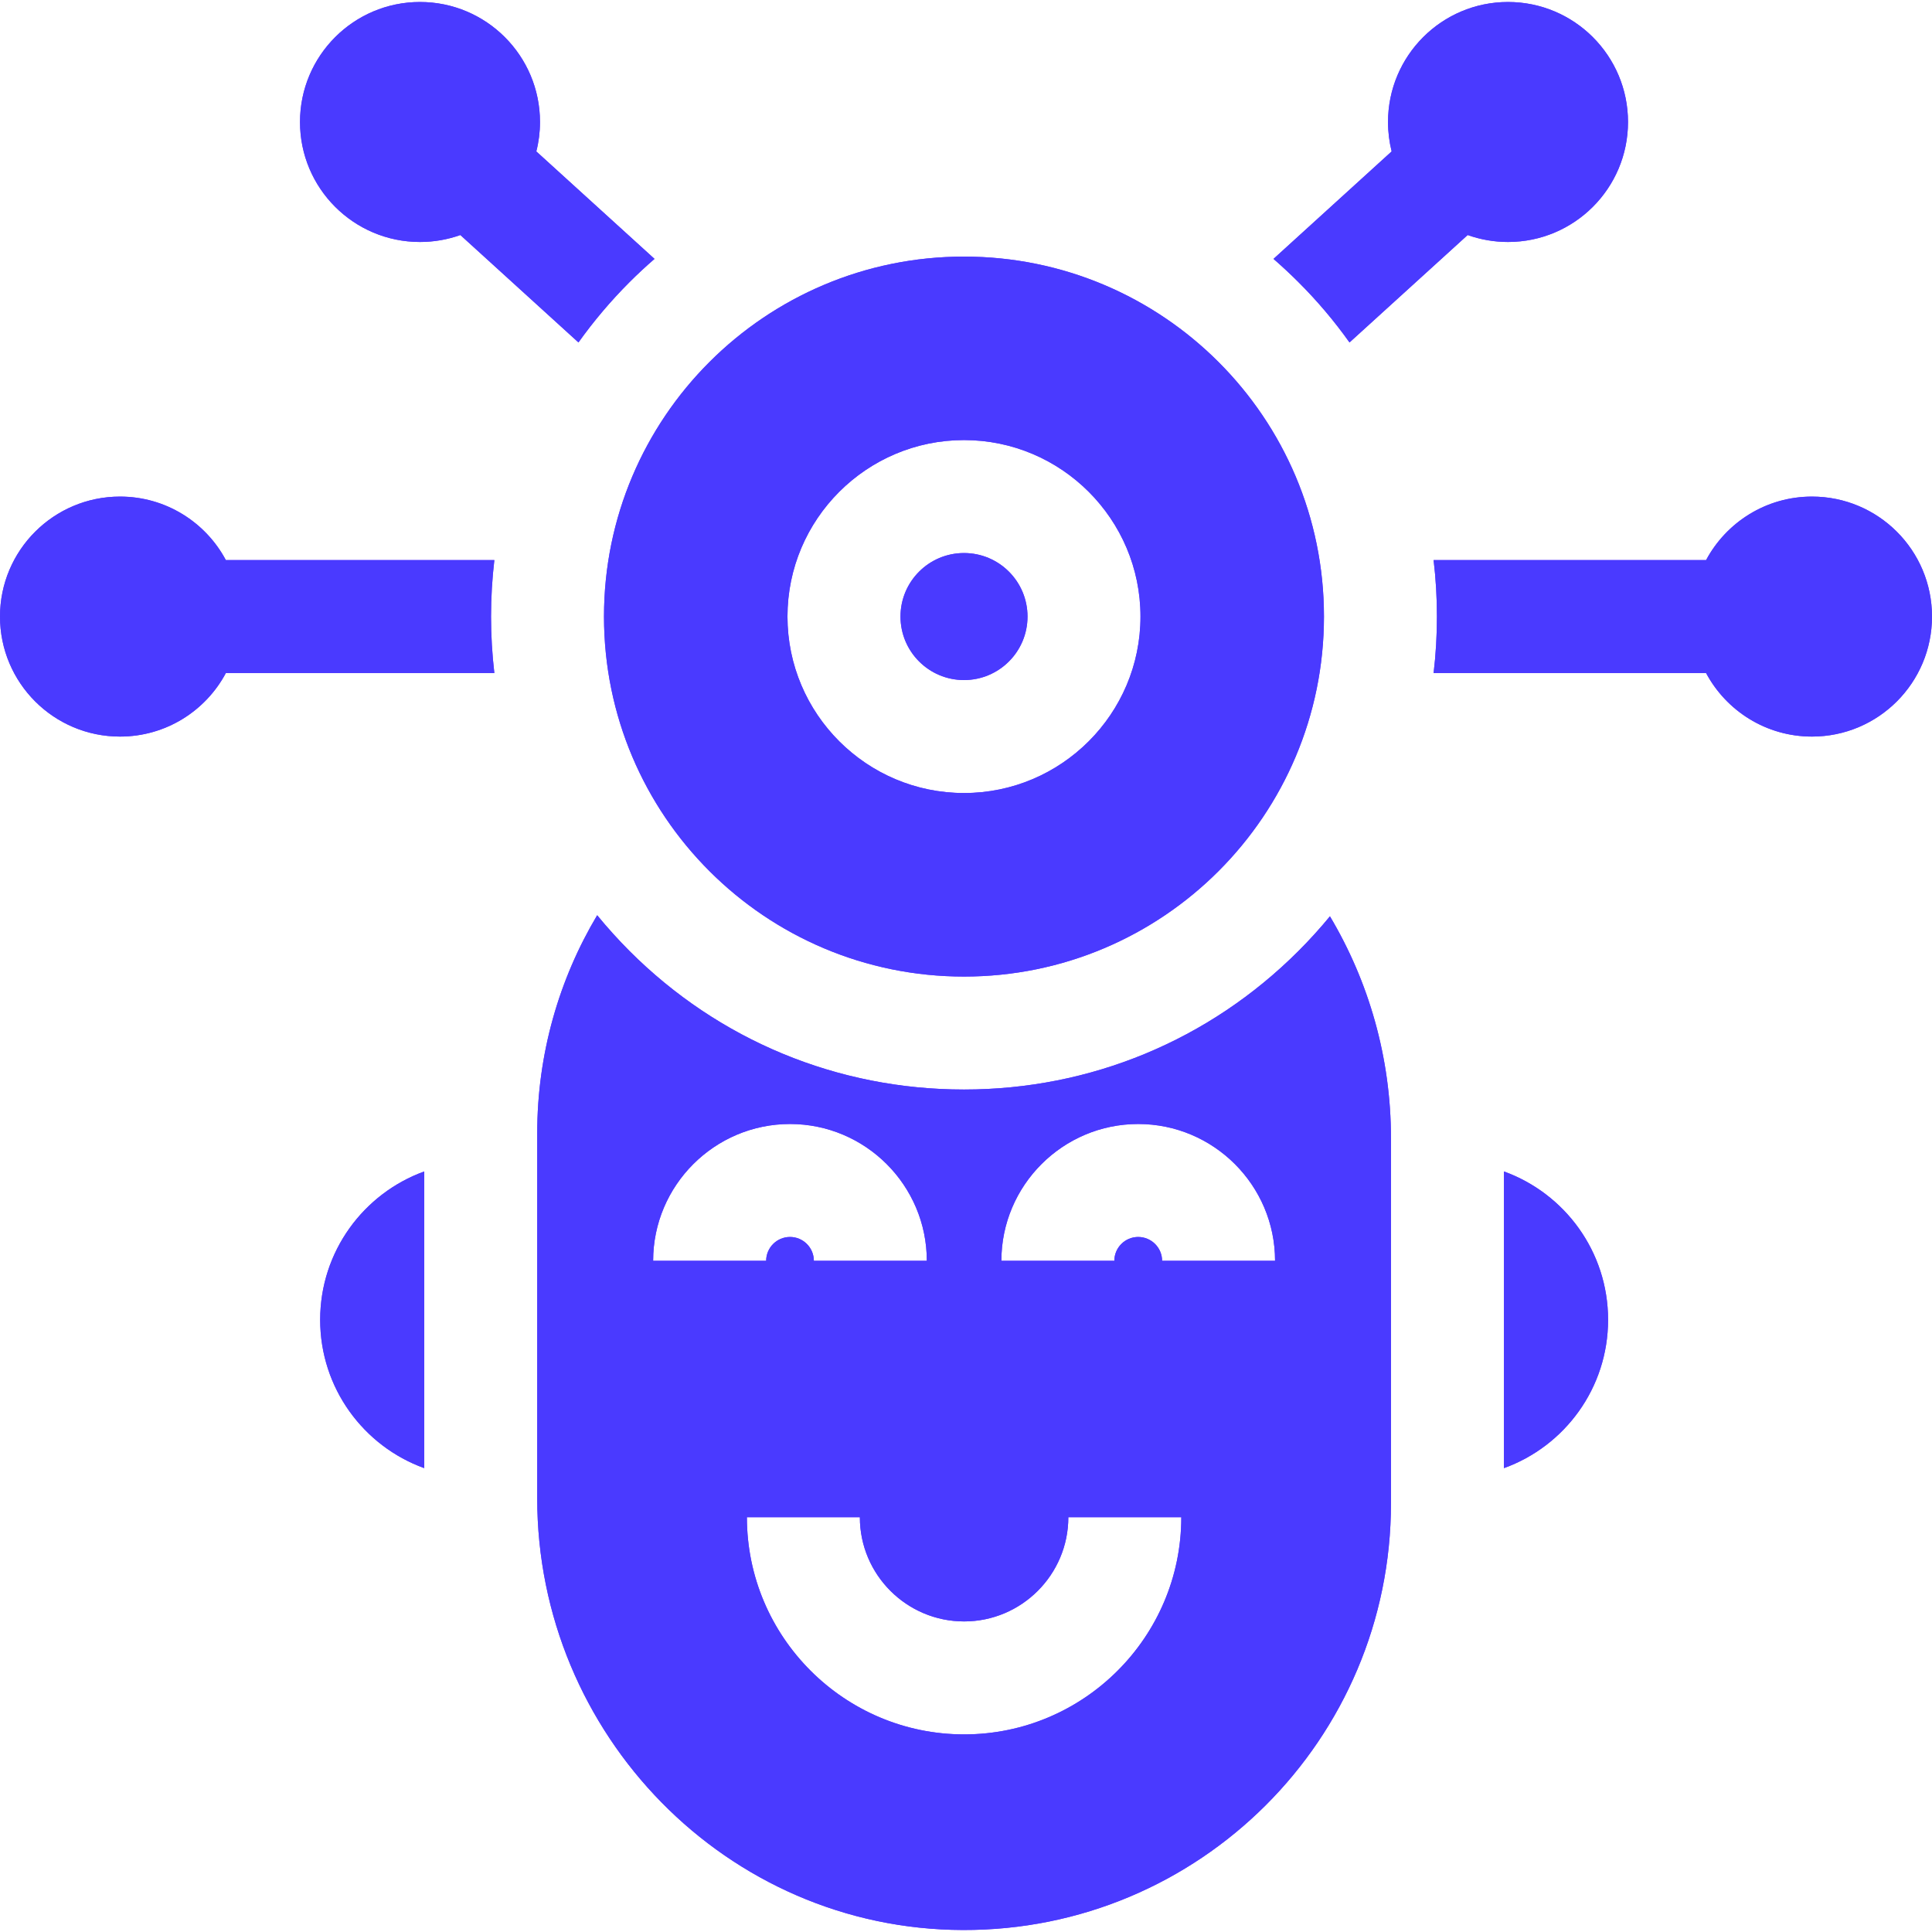<svg width="32" height="32" viewBox="0 0 32 32" fill="none" xmlns="http://www.w3.org/2000/svg">
<g clip-path="url(#clip0_5859_6809)">
<path d="M15.967 16.175C19.26 16.175 21.929 13.505 21.929 10.212C21.929 6.919 19.26 4.25 15.967 4.25C12.674 4.25 10.004 6.919 10.004 10.212C10.004 13.505 12.674 16.175 15.967 16.175ZM15.967 7.289C17.578 7.289 18.89 8.6 18.89 10.212C18.89 11.824 17.578 13.135 15.967 13.135C14.355 13.135 13.043 11.824 13.043 10.212C13.043 8.6 14.355 7.289 15.967 7.289Z" fill="#6D3AFF"/>
<path d="M15.967 16.175C19.26 16.175 21.929 13.505 21.929 10.212C21.929 6.919 19.26 4.25 15.967 4.25C12.674 4.25 10.004 6.919 10.004 10.212C10.004 13.505 12.674 16.175 15.967 16.175ZM15.967 7.289C17.578 7.289 18.89 8.6 18.89 10.212C18.89 11.824 17.578 13.135 15.967 13.135C14.355 13.135 13.043 11.824 13.043 10.212C13.043 8.6 14.355 7.289 15.967 7.289Z" fill="#4A3AFF"/>
<path d="M15.967 11.264C16.548 11.264 17.019 10.793 17.019 10.212C17.019 9.631 16.548 9.16 15.967 9.16C15.386 9.16 14.915 9.631 14.915 10.212C14.915 10.793 15.386 11.264 15.967 11.264Z" fill="#6D3AFF"/>
<path d="M15.967 11.264C16.548 11.264 17.019 10.793 17.019 10.212C17.019 9.631 16.548 9.16 15.967 9.16C15.386 9.16 14.915 9.631 14.915 10.212C14.915 10.793 15.386 11.264 15.967 11.264Z" fill="#4A3AFF"/>
<path d="M30.012 8.225C29.253 8.225 28.593 8.651 28.258 9.277H23.745C23.782 9.585 23.8 9.897 23.8 10.212C23.8 10.527 23.782 10.839 23.745 11.148H28.258C28.593 11.774 29.253 12.2 30.012 12.2C31.11 12.2 32 11.31 32 10.212C32 9.114 31.11 8.225 30.012 8.225Z" fill="#6D3AFF"/>
<path d="M30.012 8.225C29.253 8.225 28.593 8.651 28.258 9.277H23.745C23.782 9.585 23.8 9.897 23.8 10.212C23.8 10.527 23.782 10.839 23.745 11.148H28.258C28.593 11.774 29.253 12.2 30.012 12.2C31.11 12.2 32 11.31 32 10.212C32 9.114 31.11 8.225 30.012 8.225Z" fill="#4A3AFF"/>
<path d="M6.956 4.008C7.191 4.008 7.416 3.967 7.625 3.893L9.581 5.672C9.833 5.319 10.115 4.985 10.427 4.673C10.561 4.539 10.699 4.411 10.841 4.288L8.883 2.508C8.923 2.352 8.944 2.189 8.944 2.021C8.944 0.923 8.054 0.033 6.956 0.033C5.859 0.033 4.969 0.923 4.969 2.021C4.969 3.118 5.859 4.008 6.956 4.008Z" fill="#6D3AFF"/>
<path d="M6.956 4.008C7.191 4.008 7.416 3.967 7.625 3.893L9.581 5.672C9.833 5.319 10.115 4.985 10.427 4.673C10.561 4.539 10.699 4.411 10.841 4.288L8.883 2.508C8.923 2.352 8.944 2.189 8.944 2.021C8.944 0.923 8.054 0.033 6.956 0.033C5.859 0.033 4.969 0.923 4.969 2.021C4.969 3.118 5.859 4.008 6.956 4.008Z" fill="#4A3AFF"/>
<path d="M5.303 21.86C5.303 22.991 6.022 23.954 7.027 24.317V19.403C6.022 19.767 5.303 20.729 5.303 21.86Z" fill="#6D3AFF"/>
<path d="M5.303 21.86C5.303 22.991 6.022 23.954 7.027 24.317V19.403C6.022 19.767 5.303 20.729 5.303 21.86Z" fill="#4A3AFF"/>
<path d="M21.506 15.752C20.026 17.232 18.059 18.046 15.967 18.046C13.874 18.046 11.907 17.232 10.427 15.752C10.238 15.562 10.059 15.364 9.891 15.159C9.261 16.217 8.898 17.453 8.898 18.773V24.816C8.898 28.726 12.038 31.956 15.948 31.967C19.862 31.979 23.039 28.809 23.039 24.897V18.854C23.039 17.515 22.67 16.255 22.028 15.177C21.864 15.376 21.69 15.568 21.506 15.752ZM10.818 20.883C10.818 19.634 11.835 18.617 13.085 18.617C14.335 18.617 15.351 19.634 15.351 20.883H13.48C13.48 20.665 13.303 20.488 13.085 20.488C12.867 20.488 12.69 20.665 12.69 20.883H10.818ZM15.969 28.727C13.985 28.727 12.371 27.113 12.371 25.13H14.242C14.242 26.082 15.017 26.856 15.969 26.856C16.92 26.856 17.695 26.082 17.695 25.13H19.566C19.566 27.113 17.952 28.727 15.969 28.727ZM19.248 20.883C19.248 20.665 19.07 20.488 18.852 20.488C18.634 20.488 18.457 20.665 18.457 20.883H16.586C16.586 19.634 17.603 18.617 18.852 18.617C20.102 18.617 21.119 19.634 21.119 20.883H19.248Z" fill="#6D3AFF"/>
<path d="M21.506 15.752C20.026 17.232 18.059 18.046 15.967 18.046C13.874 18.046 11.907 17.232 10.427 15.752C10.238 15.562 10.059 15.364 9.891 15.159C9.261 16.217 8.898 17.453 8.898 18.773V24.816C8.898 28.726 12.038 31.956 15.948 31.967C19.862 31.979 23.039 28.809 23.039 24.897V18.854C23.039 17.515 22.67 16.255 22.028 15.177C21.864 15.376 21.69 15.568 21.506 15.752ZM10.818 20.883C10.818 19.634 11.835 18.617 13.085 18.617C14.335 18.617 15.351 19.634 15.351 20.883H13.48C13.48 20.665 13.303 20.488 13.085 20.488C12.867 20.488 12.69 20.665 12.69 20.883H10.818ZM15.969 28.727C13.985 28.727 12.371 27.113 12.371 25.13H14.242C14.242 26.082 15.017 26.856 15.969 26.856C16.92 26.856 17.695 26.082 17.695 25.13H19.566C19.566 27.113 17.952 28.727 15.969 28.727ZM19.248 20.883C19.248 20.665 19.07 20.488 18.852 20.488C18.634 20.488 18.457 20.665 18.457 20.883H16.586C16.586 19.634 17.603 18.617 18.852 18.617C20.102 18.617 21.119 19.634 21.119 20.883H19.248Z" fill="#4A3AFF"/>
<path d="M24.91 19.403V24.317C25.916 23.954 26.635 22.991 26.635 21.86C26.635 20.729 25.916 19.767 24.91 19.403Z" fill="#6D3AFF"/>
<path d="M24.91 19.403V24.317C25.916 23.954 26.635 22.991 26.635 21.86C26.635 20.729 25.916 19.767 24.91 19.403Z" fill="#4A3AFF"/>
<path d="M21.506 4.673C21.819 4.985 22.101 5.319 22.352 5.672L24.309 3.893C24.518 3.967 24.743 4.008 24.977 4.008C26.075 4.008 26.965 3.118 26.965 2.021C26.965 0.923 26.075 0.033 24.977 0.033C23.88 0.033 22.99 0.923 22.99 2.021C22.99 2.189 23.011 2.352 23.05 2.508L21.093 4.288C21.234 4.411 21.372 4.539 21.506 4.673Z" fill="#6D3AFF"/>
<path d="M21.506 4.673C21.819 4.985 22.101 5.319 22.352 5.672L24.309 3.893C24.518 3.967 24.743 4.008 24.977 4.008C26.075 4.008 26.965 3.118 26.965 2.021C26.965 0.923 26.075 0.033 24.977 0.033C23.88 0.033 22.99 0.923 22.99 2.021C22.99 2.189 23.011 2.352 23.05 2.508L21.093 4.288C21.234 4.411 21.372 4.539 21.506 4.673Z" fill="#4A3AFF"/>
<path d="M3.741 9.277C3.407 8.651 2.747 8.225 1.988 8.225C0.89 8.225 0 9.114 0 10.212C0 11.31 0.89 12.2 1.988 12.2C2.747 12.2 3.407 11.774 3.741 11.148H8.188C8.152 10.839 8.133 10.527 8.133 10.212C8.133 9.897 8.152 9.585 8.188 9.277H3.741Z" fill="#6D3AFF"/>
<path d="M3.741 9.277C3.407 8.651 2.747 8.225 1.988 8.225C0.89 8.225 0 9.114 0 10.212C0 11.31 0.89 12.2 1.988 12.2C2.747 12.2 3.407 11.774 3.741 11.148H8.188C8.152 10.839 8.133 10.527 8.133 10.212C8.133 9.897 8.152 9.585 8.188 9.277H3.741Z" fill="#4A3AFF"/>
</g>
<defs>
<clipPath id="clip0_5859_6809">
<rect width="32" height="32" fill="white"/>
</clipPath>
</defs>
</svg>
